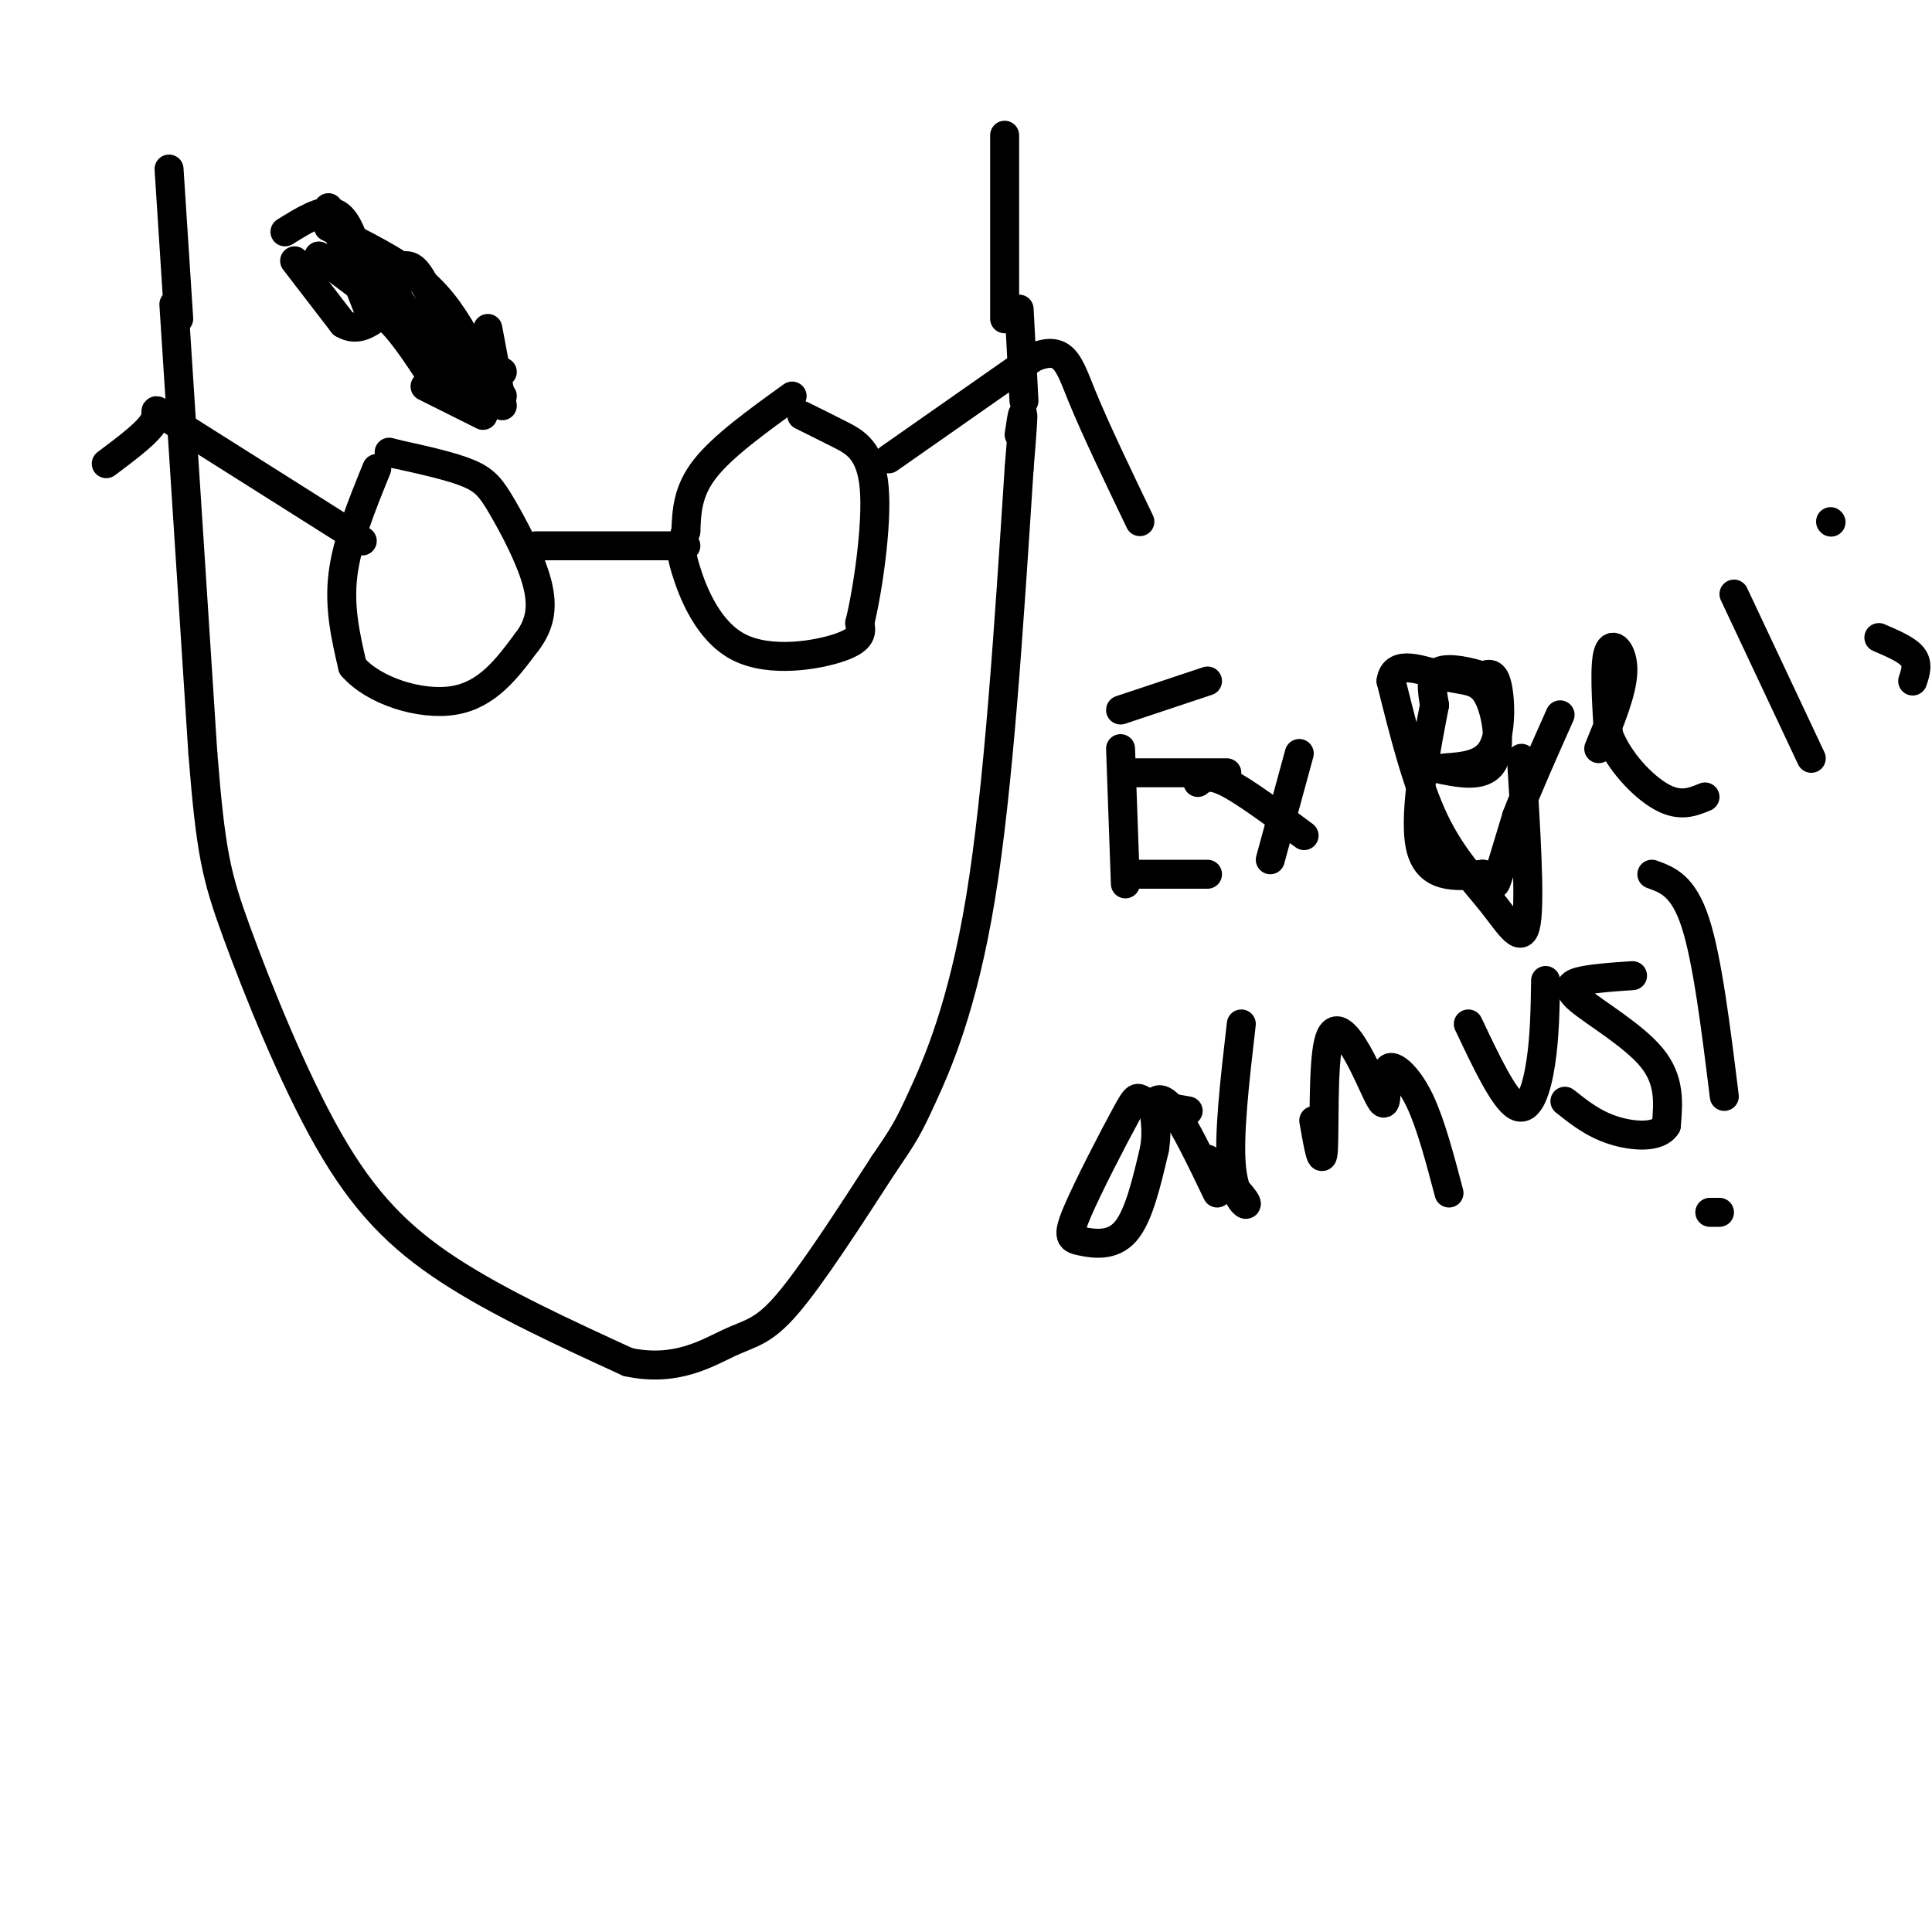 <svg viewBox='0 0 400 400' version='1.1' xmlns='http://www.w3.org/2000/svg' xmlns:xlink='http://www.w3.org/1999/xlink'><g fill='none' stroke='#000000' stroke-width='6' stroke-linecap='round' stroke-linejoin='round'><path d='M36,63c0.000,0.000 6.000,93.000 6,93'/><path d='M42,156c1.643,20.531 2.750,25.359 7,37c4.250,11.641 11.644,30.096 19,43c7.356,12.904 14.673,20.258 25,27c10.327,6.742 23.663,12.871 37,19'/><path d='M130,282c10.000,2.167 16.500,-1.917 21,-4c4.500,-2.083 7.000,-2.167 12,-8c5.000,-5.833 12.500,-17.417 20,-29'/><path d='M183,241c4.286,-6.274 5.000,-7.458 8,-14c3.000,-6.542 8.286,-18.440 12,-41c3.714,-22.560 5.857,-55.780 8,-89'/><path d='M211,97c1.333,-16.000 0.667,-11.500 0,-7'/><path d='M212,83c0.000,0.000 -1.000,-19.000 -1,-19'/><path d='M78,97c-3.083,7.583 -6.167,15.167 -7,22c-0.833,6.833 0.583,12.917 2,19'/><path d='M73,138c4.311,5.044 14.089,8.156 21,7c6.911,-1.156 10.956,-6.578 15,-12'/><path d='M109,133c3.134,-3.990 3.469,-7.967 2,-13c-1.469,-5.033 -4.742,-11.124 -7,-15c-2.258,-3.876 -3.502,-5.536 -7,-7c-3.498,-1.464 -9.249,-2.732 -15,-4'/><path d='M82,94c-2.500,-0.667 -1.250,-0.333 0,0'/><path d='M111,113c0.000,0.000 31.000,0.000 31,0'/><path d='M164,82c-7.167,5.167 -14.333,10.333 -18,15c-3.667,4.667 -3.833,8.833 -4,13'/><path d='M142,110c-0.963,2.869 -1.372,3.542 0,8c1.372,4.458 4.523,12.700 11,16c6.477,3.300 16.279,1.657 21,0c4.721,-1.657 4.360,-3.329 4,-5'/><path d='M178,129c1.619,-6.500 3.667,-20.250 3,-28c-0.667,-7.750 -4.048,-9.500 -7,-11c-2.952,-1.500 -5.476,-2.750 -8,-4'/><path d='M75,112c0.000,0.000 -38.000,-24.000 -38,-24'/><path d='M37,88c-6.578,-4.356 -4.022,-3.244 -5,-1c-0.978,2.244 -5.489,5.622 -10,9'/><path d='M184,95c0.000,0.000 30.000,-21.000 30,-21'/><path d='M214,74c6.356,-2.644 7.244,1.244 10,8c2.756,6.756 7.378,16.378 12,26'/><path d='M61,54c0.000,0.000 10.000,13.000 10,13'/><path d='M71,67c3.000,1.833 5.500,-0.083 8,-2'/><path d='M79,65c3.167,2.000 7.083,8.000 11,14'/><path d='M59,48c3.750,-2.333 7.500,-4.667 10,-4c2.500,0.667 3.750,4.333 5,8'/><path d='M74,52c1.500,2.167 2.750,3.583 4,5'/><path d='M78,57c1.778,0.156 4.222,-1.956 6,-2c1.778,-0.044 2.889,1.978 4,4'/><path d='M88,59c1.833,3.500 4.417,10.250 7,17'/><path d='M35,35c0.000,0.000 2.000,31.000 2,31'/><path d='M208,28c0.000,0.000 0.000,38.000 0,38'/><path d='M71,48c0.000,0.000 6.000,6.000 6,6'/><path d='M68,43c0.000,0.000 9.000,23.000 9,23'/><path d='M66,53c0.000,0.000 20.000,15.000 20,15'/><path d='M68,47c7.083,3.500 14.167,7.000 19,11c4.833,4.000 7.417,8.500 10,13'/><path d='M82,61c0.000,0.000 7.000,11.000 7,11'/><path d='M80,64c0.000,0.000 9.000,7.000 9,7'/><path d='M88,80c0.000,0.000 12.000,6.000 12,6'/><path d='M101,68c0.000,0.000 3.000,16.000 3,16'/><path d='M92,76c0.000,0.000 12.000,6.000 12,6'/><path d='M97,76c0.000,0.000 7.000,1.000 7,1'/><path d='M232,155c0.000,0.000 1.000,28.000 1,28'/><path d='M232,147c0.000,0.000 18.000,-6.000 18,-6'/><path d='M234,160c0.000,0.000 20.000,0.000 20,0'/><path d='M234,181c0.000,0.000 16.000,0.000 16,0'/><path d='M248,162c1.167,-0.917 2.333,-1.833 6,0c3.667,1.833 9.833,6.417 16,11'/><path d='M269,156c0.000,0.000 -6.000,22.000 -6,22'/><path d='M315,157c0.911,14.488 1.821,28.976 1,34c-0.821,5.024 -3.375,0.583 -7,-4c-3.625,-4.583 -8.321,-9.310 -12,-17c-3.679,-7.690 -6.339,-18.345 -9,-29'/><path d='M288,141c0.608,-4.735 6.627,-2.073 11,-1c4.373,1.073 7.100,0.558 9,4c1.900,3.442 2.971,10.841 1,14c-1.971,3.159 -6.986,2.080 -12,1'/><path d='M331,155c2.444,-5.933 4.889,-11.867 5,-16c0.111,-4.133 -2.111,-6.467 -3,-4c-0.889,2.467 -0.444,9.733 0,17'/><path d='M333,152c2.044,5.533 7.156,10.867 11,13c3.844,2.133 6.422,1.067 9,0'/><path d='M359,123c0.000,0.000 16.000,34.000 16,34'/><path d='M389,132c2.917,1.250 5.833,2.500 7,4c1.167,1.500 0.583,3.250 0,5'/><path d='M379,108c0.000,0.000 0.100,0.100 0.1,0.1'/><path d='M246,230c-3.646,-0.624 -7.291,-1.248 -9,-2c-1.709,-0.752 -1.480,-1.632 -4,3c-2.520,4.632 -7.789,14.778 -10,20c-2.211,5.222 -1.365,5.521 1,6c2.365,0.479 6.247,1.137 9,-2c2.753,-3.137 4.376,-10.068 6,-17'/><path d='M239,238c0.798,-4.524 -0.208,-7.333 0,-9c0.208,-1.667 1.631,-2.190 4,1c2.369,3.190 5.685,10.095 9,17'/><path d='M250,240c3.756,3.911 7.511,7.822 8,9c0.489,1.178 -2.289,-0.378 -3,-7c-0.711,-6.622 0.644,-18.311 2,-30'/><path d='M272,232c0.876,5.003 1.751,10.006 2,6c0.249,-4.006 -0.129,-17.022 1,-22c1.129,-4.978 3.766,-1.917 6,2c2.234,3.917 4.067,8.691 5,10c0.933,1.309 0.967,-0.845 1,-3'/><path d='M287,225c0.095,-1.560 -0.167,-3.958 1,-4c1.167,-0.042 3.762,2.274 6,7c2.238,4.726 4.119,11.863 6,19'/><path d='M304,212c3.689,7.800 7.378,15.600 10,17c2.622,1.400 4.178,-3.600 5,-9c0.822,-5.400 0.911,-11.200 1,-17'/><path d='M338,202c-3.685,0.244 -7.369,0.488 -10,1c-2.631,0.512 -4.208,1.292 -1,4c3.208,2.708 11.202,7.345 15,12c3.798,4.655 3.399,9.327 3,14'/><path d='M345,233c-1.533,2.667 -6.867,2.333 -11,1c-4.133,-1.333 -7.067,-3.667 -10,-6'/><path d='M342,181c3.250,1.167 6.500,2.333 9,10c2.500,7.667 4.250,21.833 6,36'/><path d='M354,251c0.000,0.000 2.000,0.000 2,0'/><path d='M299,159c4.044,-0.289 8.089,-0.578 10,-4c1.911,-3.422 1.689,-9.978 1,-13c-0.689,-3.022 -1.844,-2.511 -3,-2'/><path d='M307,140c-2.422,-0.844 -6.978,-1.956 -9,-1c-2.022,0.956 -1.511,3.978 -1,7'/><path d='M297,146c-1.400,7.267 -4.400,21.933 -3,29c1.400,7.067 7.200,6.533 13,6'/><path d='M307,181c2.511,1.733 2.289,3.067 3,1c0.711,-2.067 2.356,-7.533 4,-13'/><path d='M314,169c2.167,-5.667 5.583,-13.333 9,-21'/></g>
</svg>